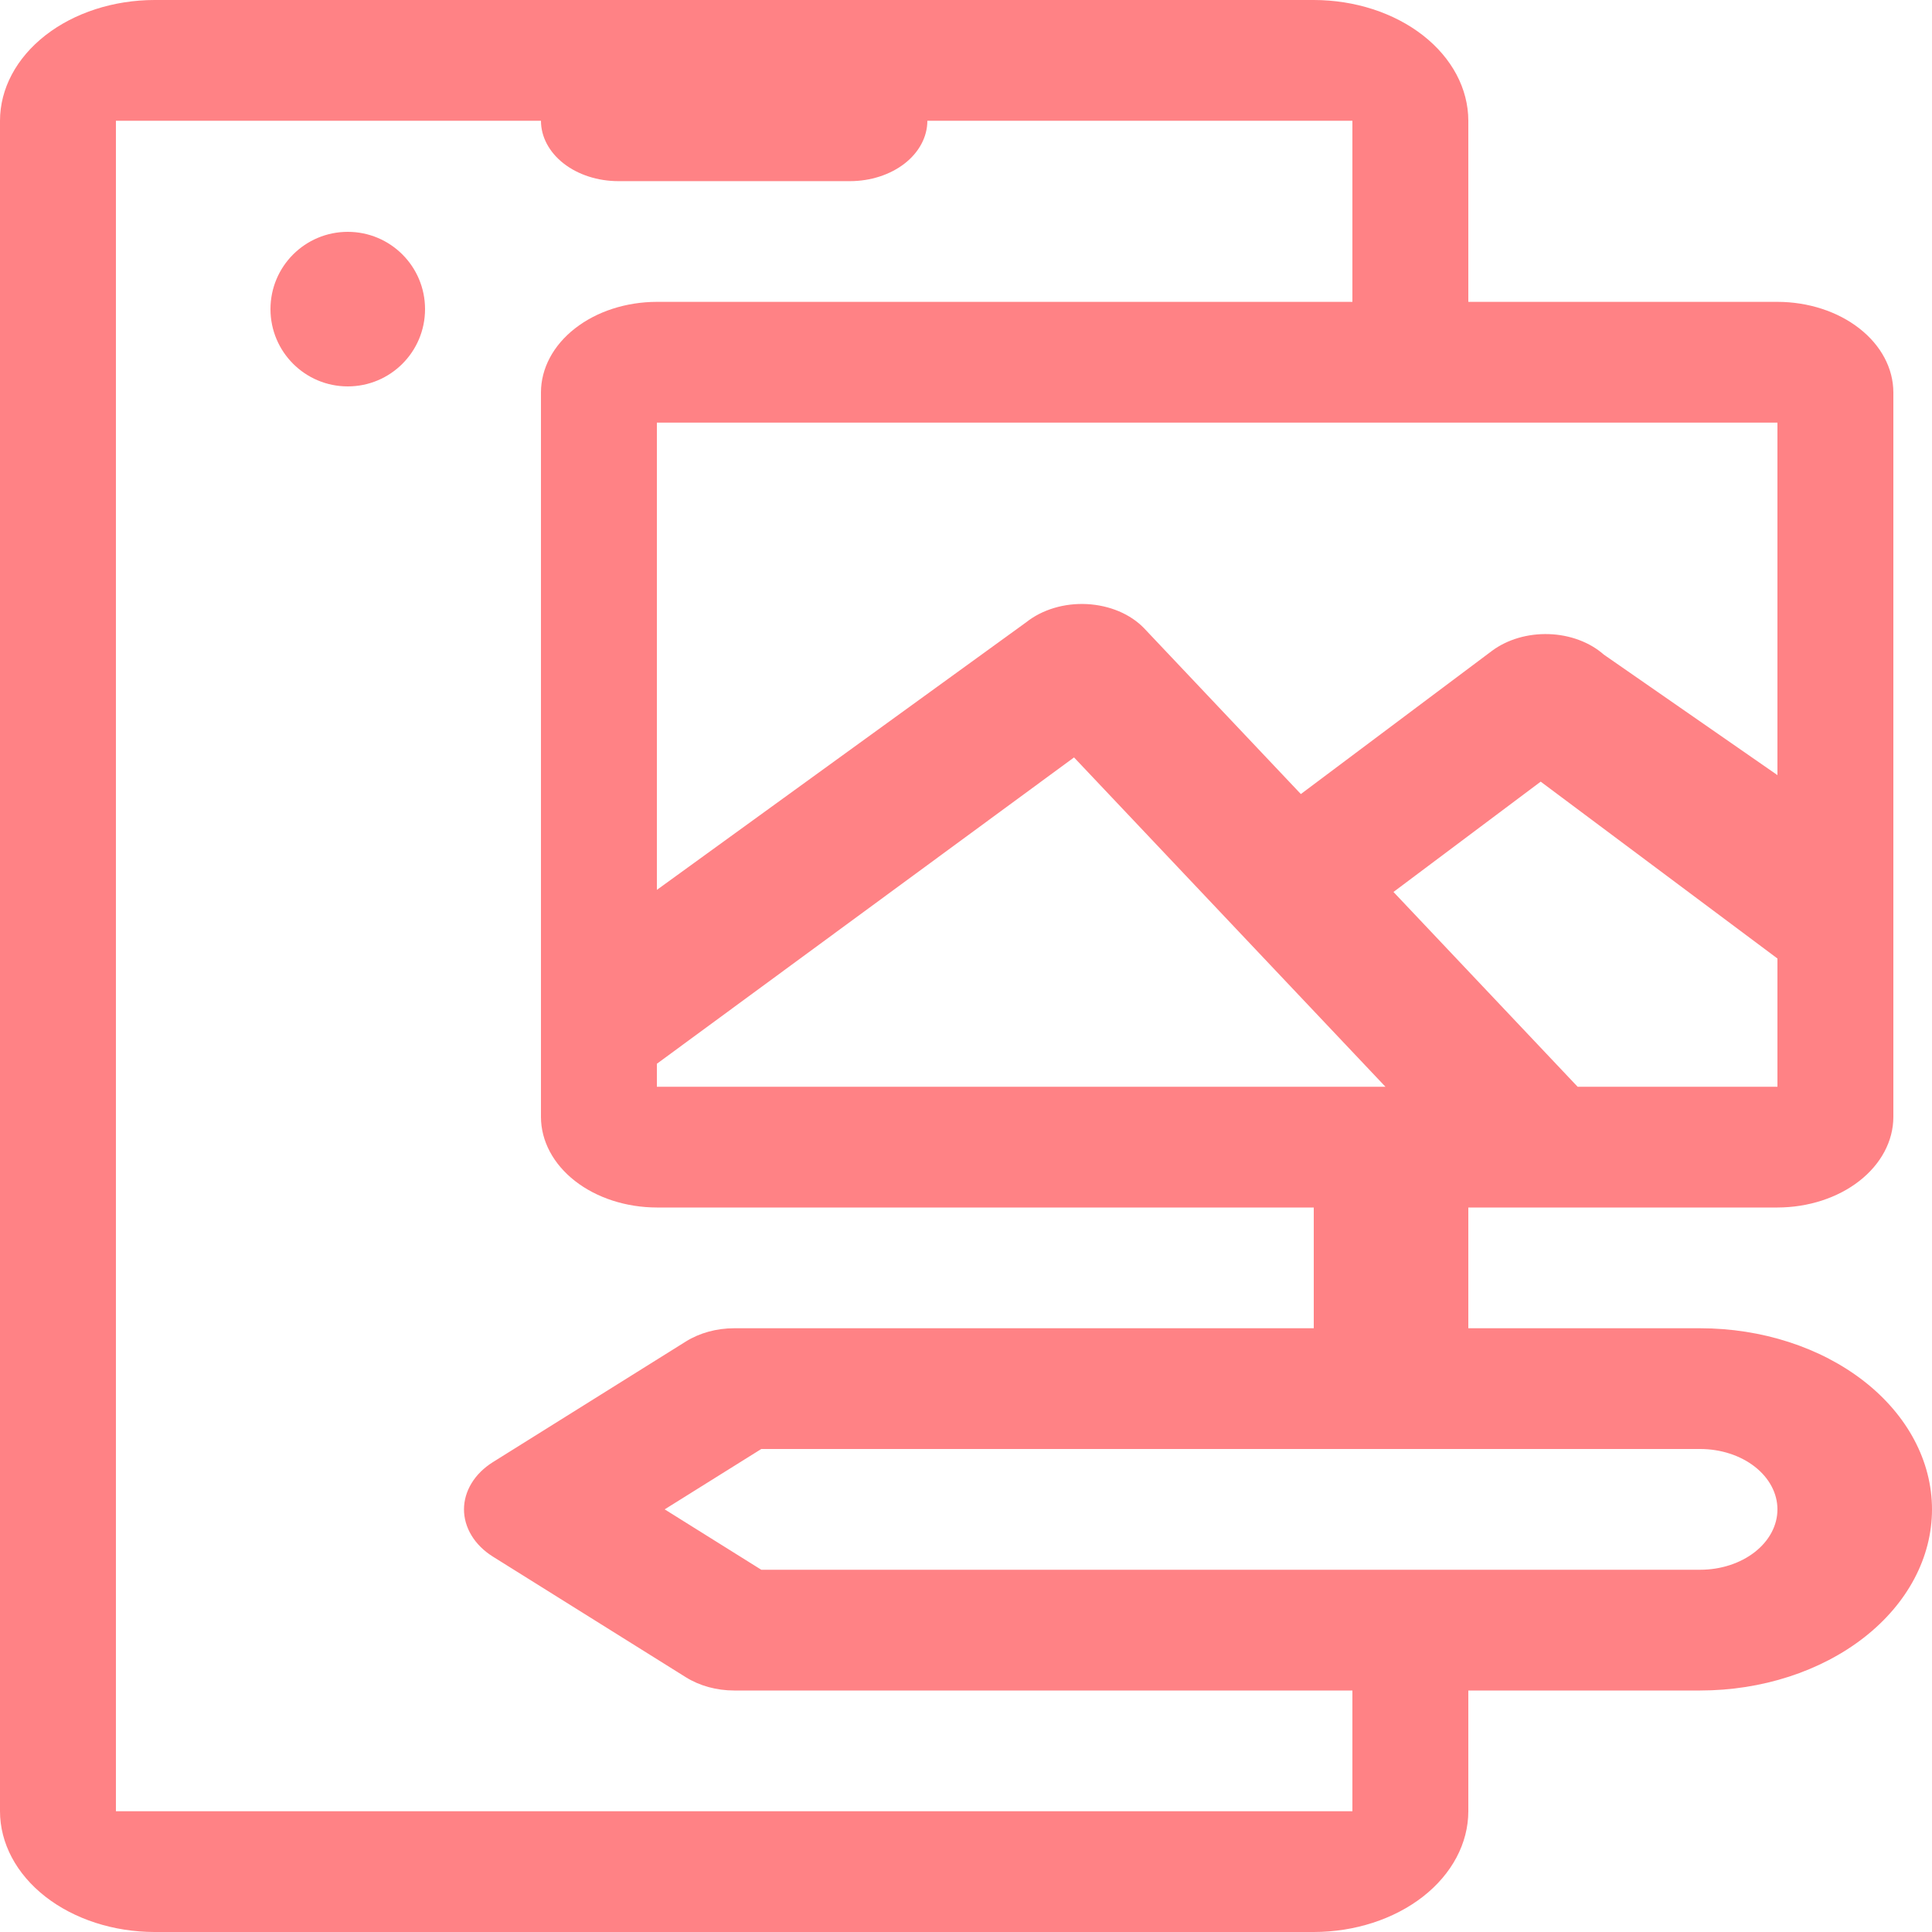<svg width="50" height="50" viewBox="0 0 50 50" fill="none" xmlns="http://www.w3.org/2000/svg">
<path d="M44 34.375H38V31.25H46C46.795 31.249 47.558 31.002 48.12 30.563C48.683 30.123 48.999 29.528 49 28.906V10.156C48.999 9.535 48.683 8.939 48.12 8.5C47.558 8.06 46.795 7.813 46 7.812H38V3.125C37.999 2.296 37.577 1.502 36.827 0.916C36.077 0.33 35.06 0.001 34 0H4C2.94 0.001 1.923 0.33 1.173 0.916C0.423 1.502 0.001 2.296 0 3.125V46.875C0.001 47.703 0.423 48.498 1.173 49.084C1.923 49.669 2.94 49.999 4 50H34C35.06 49.999 36.077 49.669 36.827 49.084C37.577 48.498 37.999 47.703 38 46.875V43.75H44C45.591 43.75 47.117 43.256 48.243 42.377C49.368 41.498 50 40.306 50 39.062C50 37.819 49.368 36.627 48.243 35.748C47.117 34.869 45.591 34.375 44 34.375ZM17 27.53L27.796 19.602L35.855 28.125H17V27.53ZM40.829 28.125L36.063 23.084L39.873 20.229L46 24.806V28.125H40.829ZM46 20.06L41.505 16.94C41.327 16.782 41.109 16.654 40.865 16.563C40.622 16.472 40.357 16.42 40.087 16.411C39.818 16.402 39.548 16.435 39.295 16.509C39.043 16.583 38.812 16.696 38.616 16.841L33.666 20.55L29.609 16.259C29.435 16.078 29.212 15.928 28.957 15.82C28.702 15.713 28.42 15.649 28.131 15.634C27.842 15.619 27.552 15.653 27.281 15.734C27.01 15.815 26.764 15.941 26.561 16.102L17 23.03V10.938H46V20.06ZM35 46.875H3V3.125H14C14 3.539 14.211 3.937 14.586 4.23C14.961 4.523 15.47 4.687 16 4.688H22C22.53 4.687 23.039 4.523 23.414 4.23C23.789 3.937 24 3.539 24 3.125H35V7.812H17C16.205 7.813 15.442 8.06 14.88 8.5C14.317 8.939 14.001 9.535 14 10.156V28.906C14.001 29.528 14.317 30.123 14.88 30.563C15.442 31.002 16.205 31.249 17 31.25H34V34.375H19C18.546 34.375 18.105 34.496 17.75 34.718L12.751 37.843C12.518 37.99 12.331 38.176 12.203 38.387C12.075 38.598 12.008 38.829 12.008 39.062C12.008 39.296 12.075 39.527 12.203 39.738C12.331 39.949 12.518 40.135 12.751 40.282L17.75 43.407C18.105 43.629 18.546 43.75 19 43.75H35V46.875ZM44 40.625H19.702L17.202 39.062L19.702 37.5H44C44.53 37.5 45.039 37.665 45.414 37.958C45.789 38.251 46 38.648 46 39.062C46 39.477 45.789 39.874 45.414 40.167C45.039 40.46 44.53 40.625 44 40.625Z" fill="#FF8285"/>
<path d="M9 10C10.105 10 11 9.105 11 8C11 6.895 10.105 6 9 6C7.895 6 7 6.895 7 8C7 9.105 7.895 10 9 10Z" fill="#FF8285"/>
</svg>
